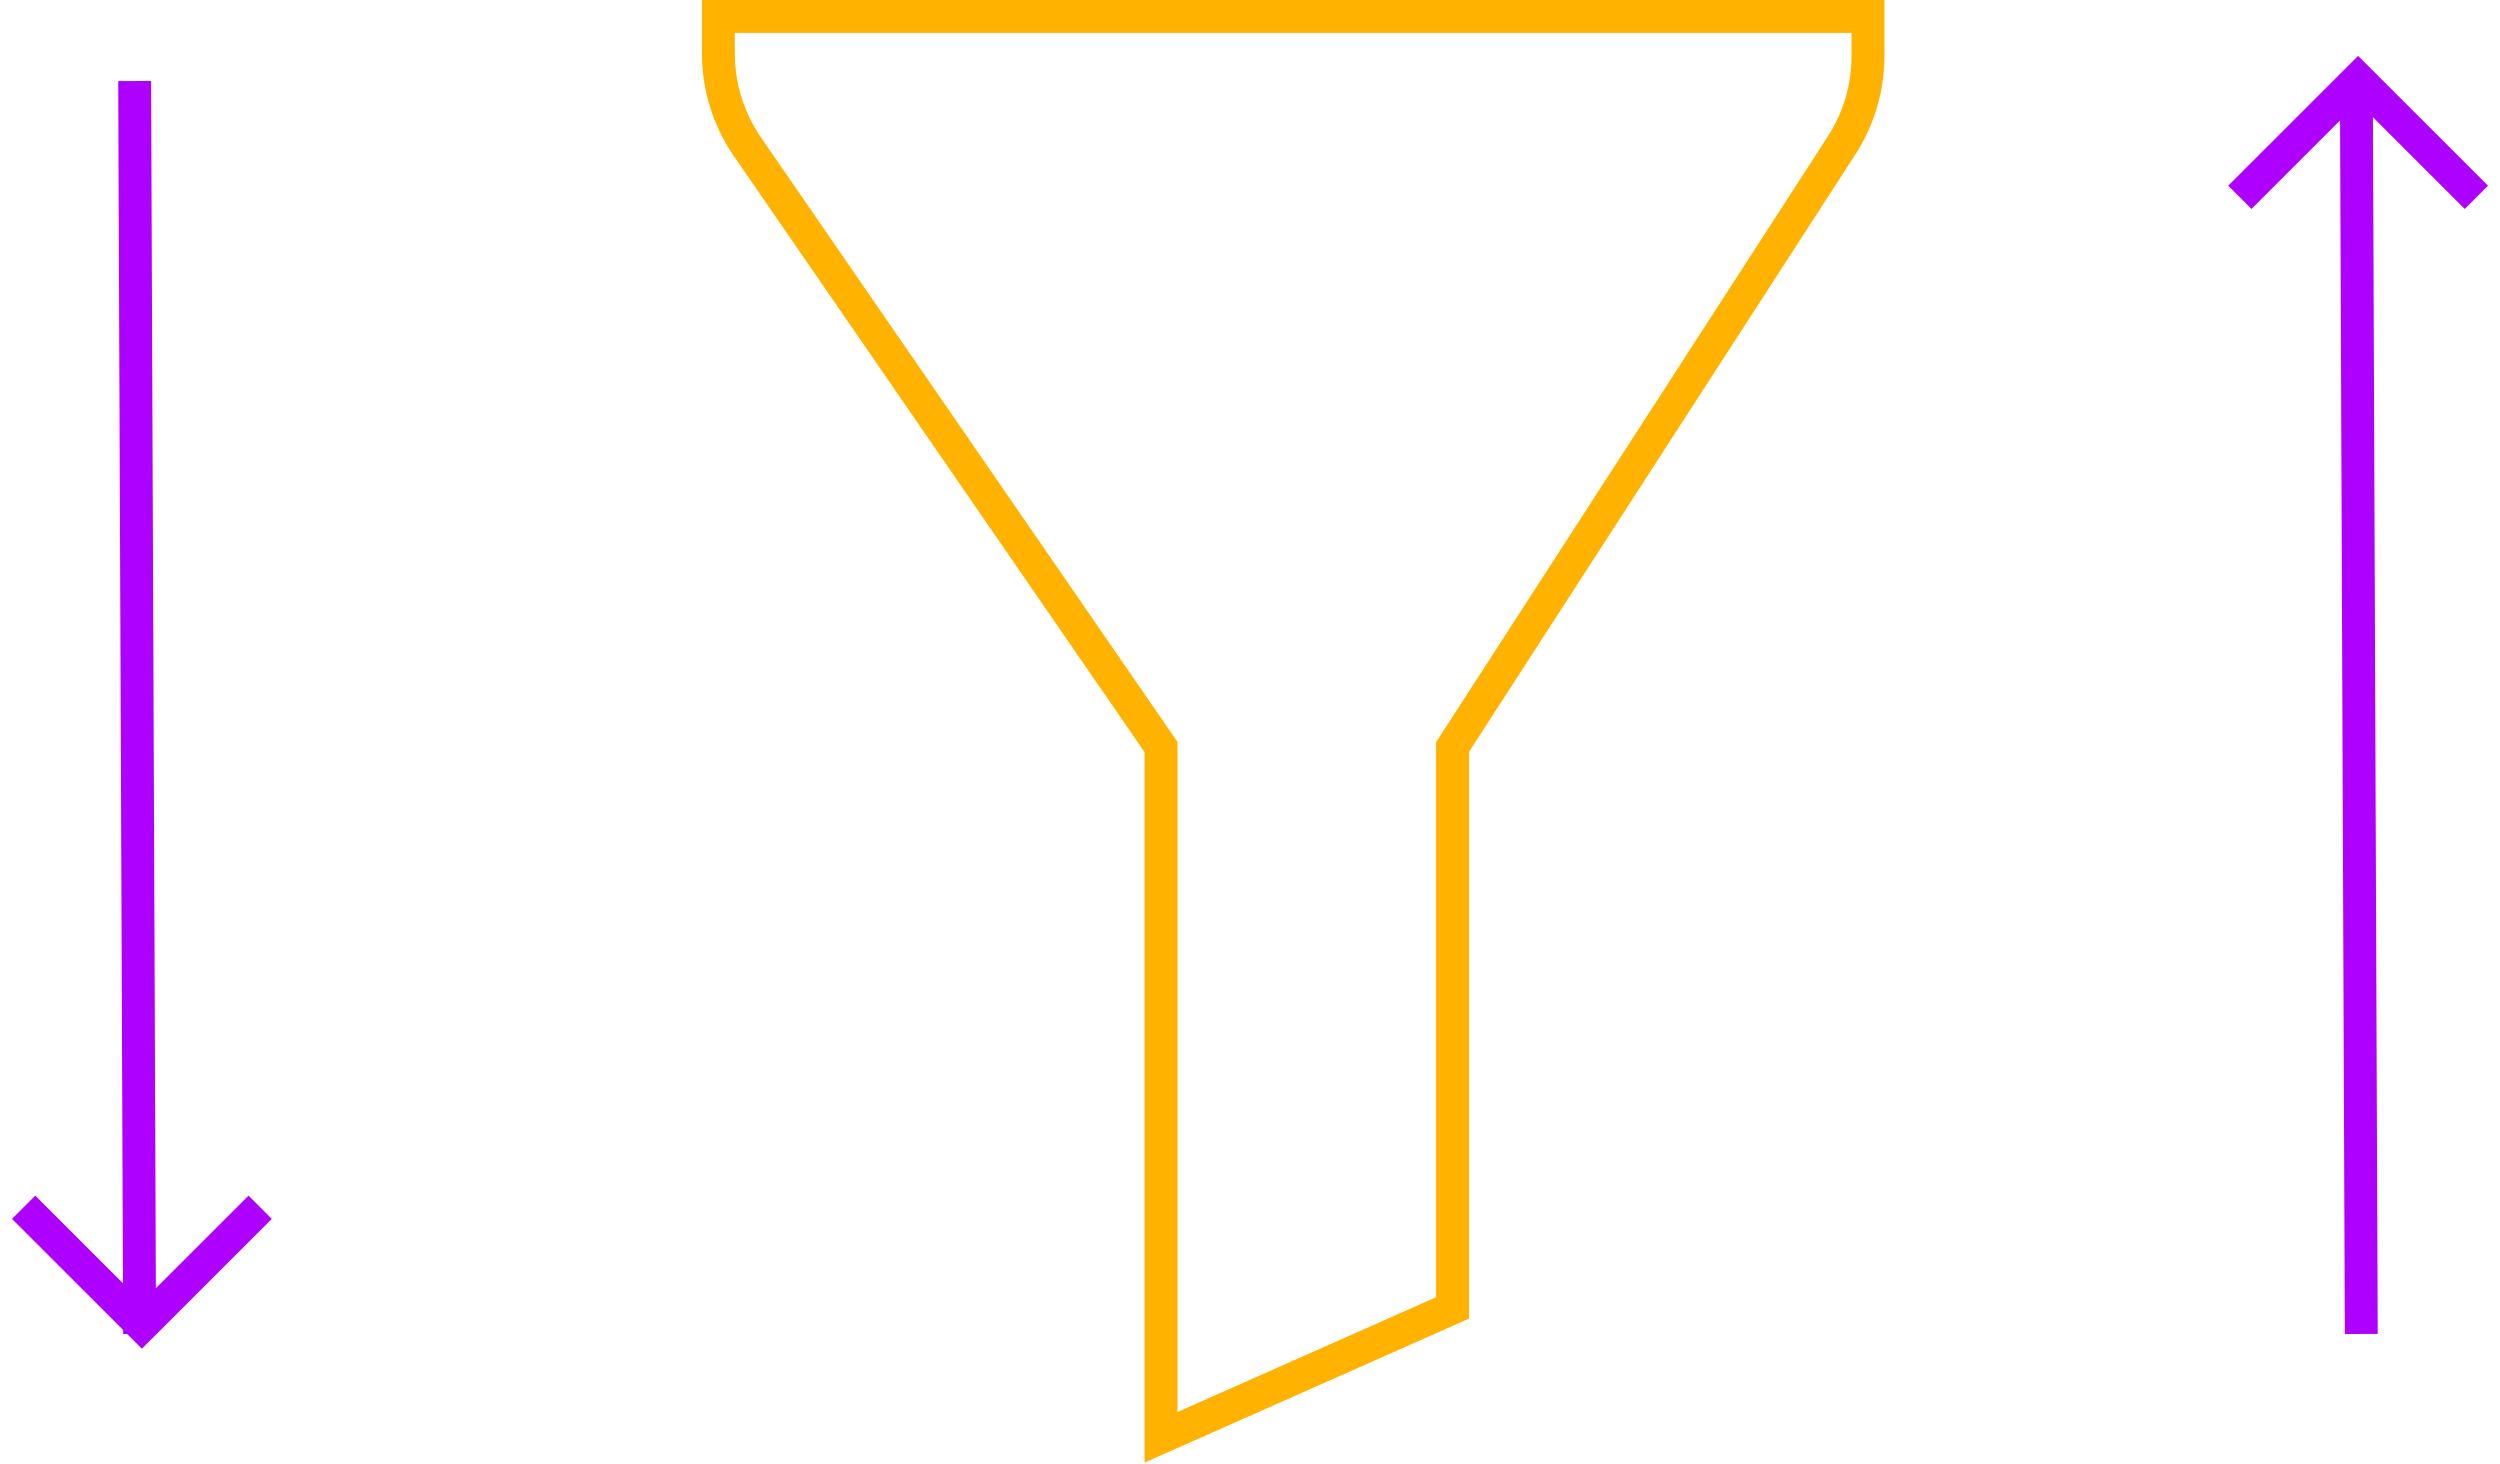 <?xml version="1.0" encoding="UTF-8"?>
<svg width="152px" height="89px" viewBox="0 0 152 89" version="1.1" xmlns="http://www.w3.org/2000/svg" xmlns:xlink="http://www.w3.org/1999/xlink">
    <!-- Generator: Sketch 55.1 (78136) - https://sketchapp.com -->
    <title>Group 4</title>
    <desc>Created with Sketch.</desc>
    <g id="Layout-Desktop" stroke="none" stroke-width="1" fill="none" fill-rule="evenodd">
        <g id="B2B" transform="translate(-873, -2458)" stroke-width="2">
            <g id="Feature-1-Copy-7" transform="translate(772, 2459)">
                <g id="Group-4" transform="translate(102, 0)">
                    <path d="M112.573,0 L112.573,2.41 C112.573,4.337 112.017,6.222 110.97,7.84 L87.314,44.42 L87.314,78.522 L69.591,86.387 L69.591,44.42 L44.443,7.924 C43.294,6.255 42.678,4.276 42.678,2.25 L42.678,0 L78.464,0 L112.573,0 Z" id="Path-6" stroke="#FFB300"></path>
                    <path d="M7.488,80.105 L7.187,3.927" id="Path-37" stroke="#AE00FF"></path>
                    <path d="M142.566,80.105 L142.266,3.927" id="Path-37-Copy" stroke="#AE00FF"></path>
                    <polyline id="Path" stroke="#AE00FF" transform="translate(7.627, 72.402) rotate(-135) translate(-7.627, -72.402) " points="2.542 77.486 2.546 67.32 2.546 67.32 12.712 67.317"></polyline>
                    <polyline id="Path-Copy-5" stroke="#AE00FF" transform="translate(142.373, 10.998) rotate(-315) translate(-142.373, -10.998) " points="137.288 16.082 137.291 5.916 137.291 5.916 147.458 5.913"></polyline>
                </g>
            </g>
        </g>
    </g>
</svg>